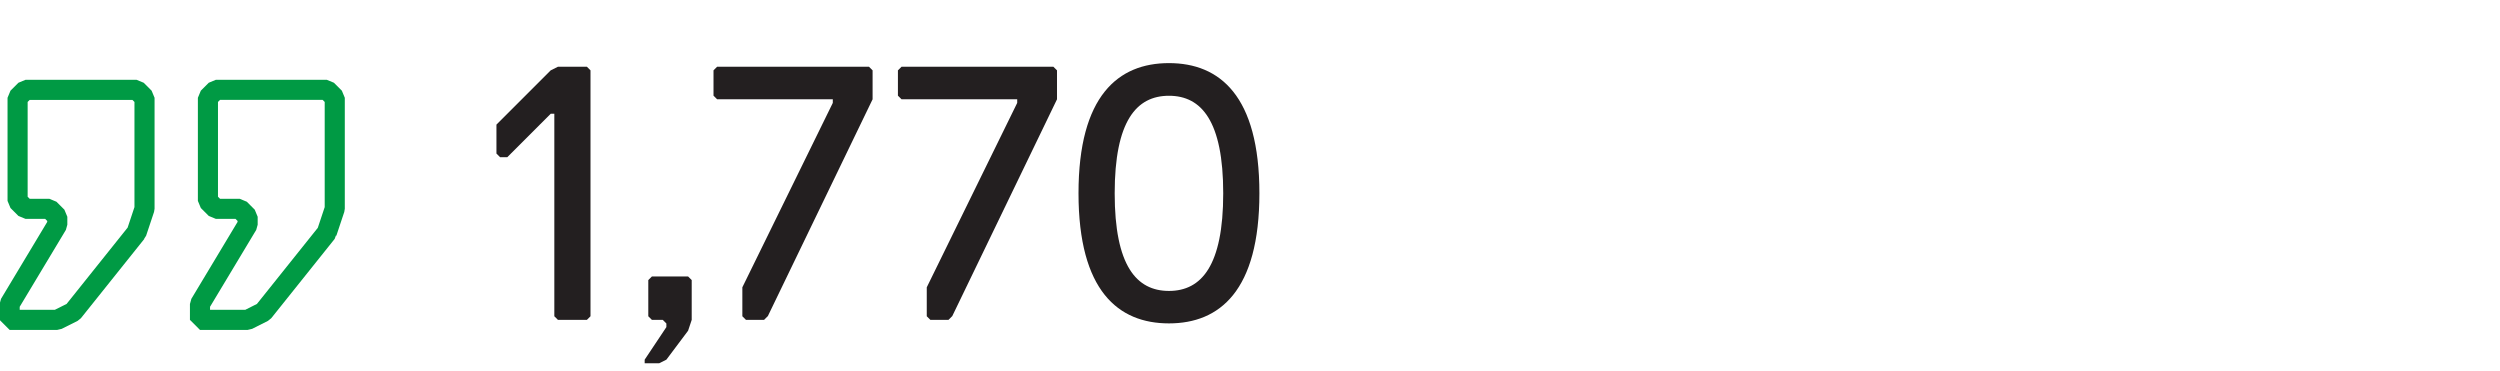 <?xml version="1.0" encoding="UTF-8"?>
<svg id="Layer_1" data-name="Layer 1" xmlns="http://www.w3.org/2000/svg" viewBox="0 0 248.77 36.89">
  <defs>
    <style>
      .cls-1 {
        fill: none;
        stroke: #009a44;
        stroke-linejoin: bevel;
        stroke-width: 2px;
      }

      .cls-2 {
        fill: #231f20;
        stroke-width: 0px;
      }
    </style>
  </defs>
  <g>
    <path class="cls-2" d="M55.52,31.83l-.36-.36V11.32h-.36l-4.32,4.32h-.72l-.36-.36v-2.88l5.4-5.4.72-.36h2.88l.36.36v24.47l-.36.36h-2.88Z"/>
    <path class="cls-2" d="M68.47,32.91l-2.16,2.88-.72.36h-1.44v-.36l2.16-3.24v-.36l-.36-.36h-1.08l-.36-.36v-3.6l.36-.36h3.6l.36.36v3.96l-.36,1.08Z"/>
    <path class="cls-2" d="M76.39,31.47l-.36.36h-1.8l-.36-.36v-2.88l9-18.35v-.36h-11.51l-.36-.36v-2.52l.36-.36h15.11l.36.36v2.88l-10.43,21.59Z"/>
    <path class="cls-2" d="M94.74,31.47l-.36.36h-1.8l-.36-.36v-2.88l9-18.35v-.36h-11.51l-.36-.36v-2.52l.36-.36h15.11l.36.36v2.88l-10.43,21.59Z"/>
    <path class="cls-2" d="M116.32,6.28c5.04,0,9,3.24,9,12.95s-3.96,12.95-9,12.95-9-3.24-9-12.95,3.96-12.95,9-12.95ZM116.32,28.95c3.24,0,5.4-2.52,5.4-9.71s-2.16-9.71-5.4-9.71-5.4,2.52-5.4,9.71,2.16,9.71,5.4,9.71Z"/>
  </g>
  <path class="cls-1" d="M13.58,23.15l-6.31,7.89-1.58.79H.96v-1.58l4.74-7.89v-.79l-.79-.79h-2.37l-.79-.79v-10.26l.79-.79h11.05l.79.79v11.04l-.79,2.37ZM32.52,23.15l-6.31,7.89-1.57.79h-4.74v-1.58l4.74-7.89v-.79l-.79-.79h-2.37l-.79-.79v-10.26l.79-.79h11.04l.79.79v11.04l-.79,2.37Z"/>
</svg>